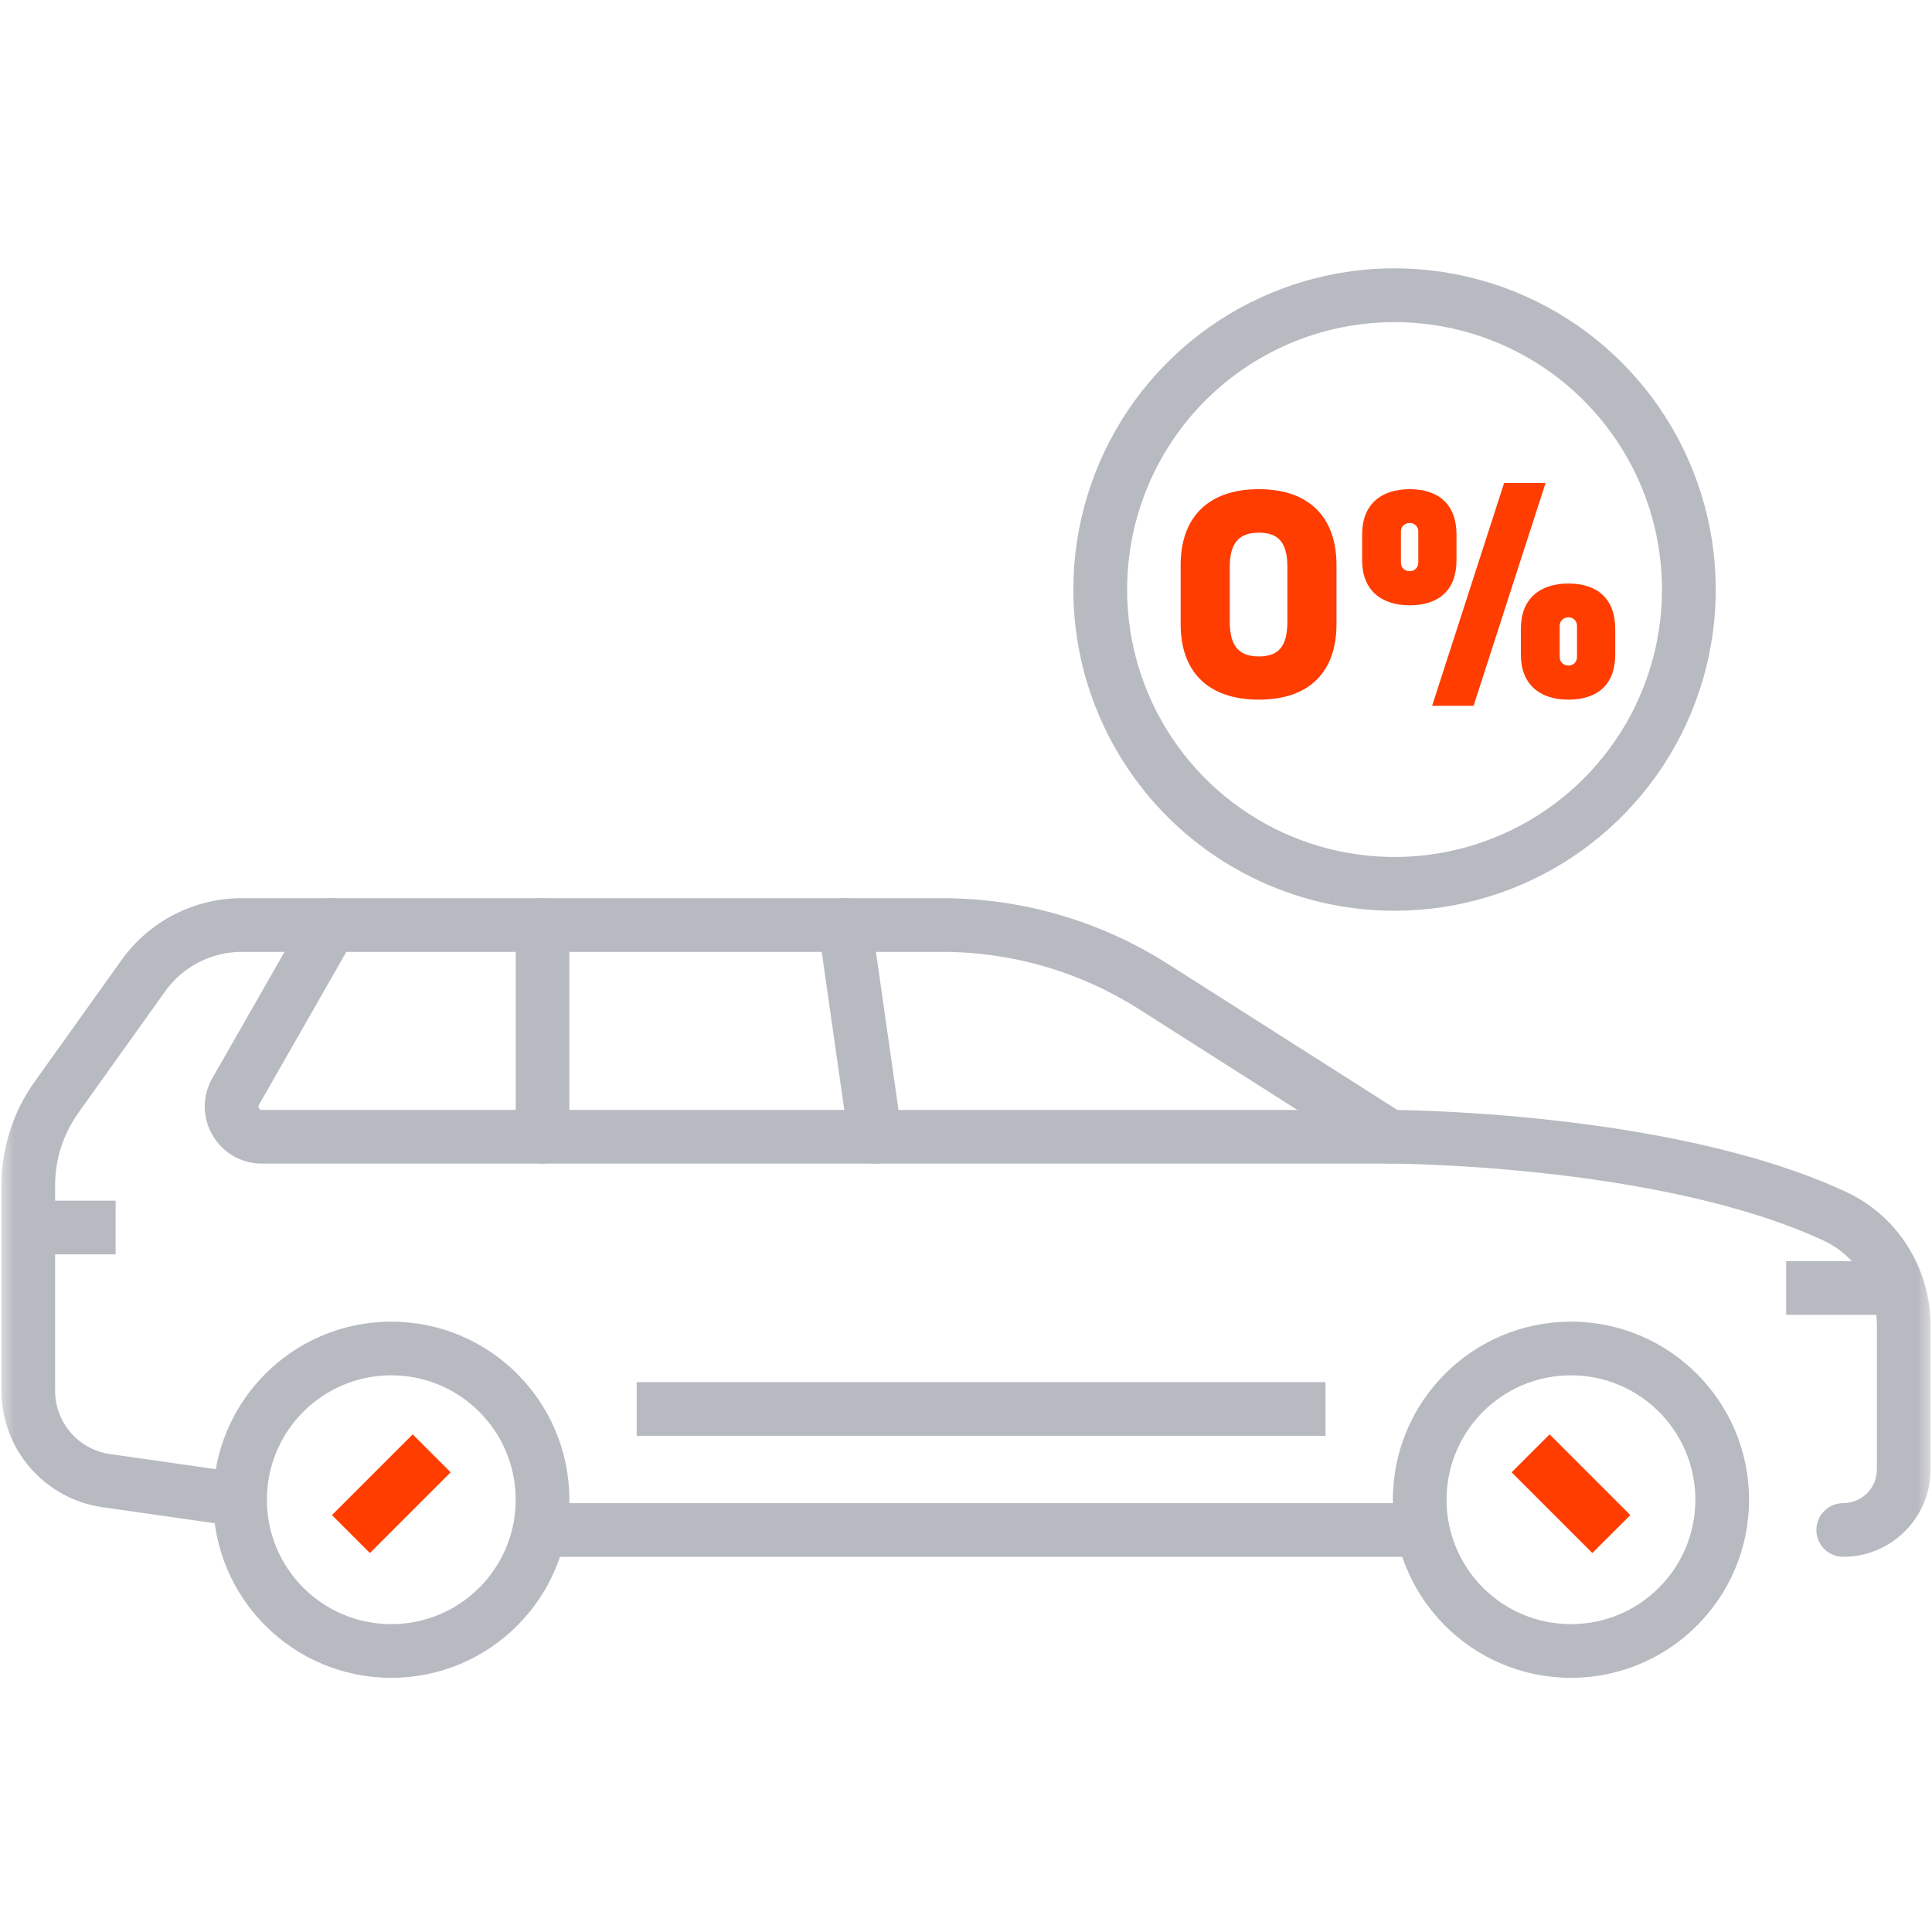 <?xml version="1.0" encoding="UTF-8"?> <svg xmlns="http://www.w3.org/2000/svg" width="66" height="66" viewBox="0 0 66 66" fill="none"><mask id="mask0_641_4927" style="mask-type:luminance" maskUnits="userSpaceOnUse" x="0" y="0" width="66" height="66"><path d="M0 7.62939e-06H66V66H0V7.62939e-06Z" fill="white"></path></mask><g mask="url(#mask0_641_4927)"><path fill-rule="evenodd" clip-rule="evenodd" d="M7.283 51.233C7.283 54.593 10.007 57.317 13.367 57.317C16.726 57.317 19.45 54.593 19.45 51.233C19.45 47.874 16.726 45.15 13.367 45.15C10.007 45.15 7.283 47.874 7.283 51.233ZM13.367 55.483C11.02 55.483 9.117 53.581 9.117 51.233C9.117 48.886 11.02 46.983 13.367 46.983C15.714 46.983 17.617 48.886 17.617 51.233C17.617 53.581 15.714 55.483 13.367 55.483Z" fill="#B8BAC1"></path><path fill-rule="evenodd" clip-rule="evenodd" d="M17.617 52.267C17.617 52.773 18.027 53.183 18.533 53.183H48.5C49.006 53.183 49.416 52.773 49.416 52.267C49.416 51.76 49.006 51.35 48.5 51.35H18.533C18.027 51.35 17.617 51.76 17.617 52.267Z" fill="#B8BAC1"></path><path fill-rule="evenodd" clip-rule="evenodd" d="M12.636 53.054L15.394 50.296L14.098 49L11.34 51.758L12.636 53.054Z" fill="#FF3D00"></path><path fill-rule="evenodd" clip-rule="evenodd" d="M47.583 51.233C47.583 54.593 50.307 57.317 53.666 57.317C57.026 57.317 59.75 54.593 59.75 51.233C59.75 47.874 57.026 45.15 53.666 45.15C50.307 45.15 47.583 47.874 47.583 51.233ZM53.666 55.483C51.319 55.483 49.417 53.581 49.417 51.233C49.417 48.886 51.319 46.983 53.666 46.983C56.014 46.983 57.916 48.886 57.916 51.233C57.916 53.581 56.014 55.483 53.666 55.483Z" fill="#B8BAC1"></path><path fill-rule="evenodd" clip-rule="evenodd" d="M55.694 51.758L52.936 49L51.639 50.296L54.397 53.054L55.694 51.758Z" fill="#FF3D00"></path><path fill-rule="evenodd" clip-rule="evenodd" d="M62.05 52.267C62.05 52.773 62.46 53.183 62.967 53.183C64.614 53.183 65.95 51.848 65.95 50.2V45.283C65.95 43.343 64.845 41.543 63.064 40.716C60.003 39.295 56.079 38.604 52.981 38.262C51.421 38.089 50.047 38.003 49.062 37.96C48.569 37.939 48.173 37.928 47.899 37.922C47.839 37.921 47.785 37.92 47.738 37.919L39.892 32.927C37.59 31.462 34.917 30.683 32.188 30.683H8.261C6.63 30.683 5.099 31.471 4.151 32.798L1.183 36.953C0.446 37.985 0.05 39.221 0.05 40.489V47.511C0.05 49.51 1.52 51.205 3.499 51.488L8.07 52.141C8.572 52.212 9.036 51.864 9.108 51.363C9.179 50.862 8.831 50.398 8.33 50.326L3.758 49.673C3.758 49.673 3.758 49.673 3.758 49.673C2.682 49.519 1.883 48.598 1.883 47.511V40.489C1.883 39.603 2.16 38.74 2.675 38.019L5.643 33.864C5.643 33.864 5.643 33.864 5.643 33.864C6.247 33.019 7.222 32.517 8.261 32.517H32.188C34.569 32.517 36.9 33.196 38.908 34.474L46.974 39.607C47.121 39.7 47.292 39.75 47.466 39.75M47.466 39.75L47.471 39.75L47.489 39.75L47.565 39.751C47.632 39.751 47.732 39.753 47.862 39.755C48.123 39.761 48.505 39.771 48.981 39.792C49.936 39.833 51.268 39.917 52.78 40.084C55.827 40.42 59.509 41.087 62.292 42.379C63.405 42.896 64.117 44.033 64.117 45.283V50.2C64.117 50.835 63.602 51.35 62.967 51.35C62.46 51.35 62.05 51.76 62.05 52.267" fill="#B8BAC1"></path><path fill-rule="evenodd" clip-rule="evenodd" d="M7.254 36.833C6.511 38.133 7.45 39.75 8.947 39.75H47.467C47.973 39.75 48.383 39.34 48.383 38.833C48.383 38.327 47.973 37.917 47.467 37.917H8.947C8.858 37.917 8.802 37.82 8.846 37.742L12.096 32.055C12.347 31.615 12.194 31.055 11.755 30.804C11.315 30.553 10.755 30.706 10.504 31.145L7.254 36.833C7.254 36.833 7.254 36.833 7.254 36.833Z" fill="#B8BAC1"></path><path fill-rule="evenodd" clip-rule="evenodd" d="M21.75 49.05H45.283V47.217H21.75V49.05Z" fill="#B8BAC1"></path><path fill-rule="evenodd" clip-rule="evenodd" d="M0.05 42.85H3.95V41.017H0.05V42.85Z" fill="#B8BAC1"></path><path fill-rule="evenodd" clip-rule="evenodd" d="M61.017 44.917H65.347V43.083H61.017V44.917Z" fill="#B8BAC1"></path><path fill-rule="evenodd" clip-rule="evenodd" d="M18.533 39.75C19.04 39.75 19.45 39.34 19.45 38.833V31.6C19.45 31.094 19.04 30.683 18.533 30.683C18.027 30.683 17.617 31.094 17.617 31.6V38.833C17.617 39.34 18.027 39.75 18.533 39.75Z" fill="#B8BAC1"></path><path fill-rule="evenodd" clip-rule="evenodd" d="M30.03 39.741C30.531 39.669 30.879 39.205 30.807 38.704L29.774 31.471C29.703 30.969 29.238 30.621 28.737 30.693C28.236 30.764 27.888 31.229 27.959 31.73L28.992 38.963C29.064 39.464 29.528 39.812 30.03 39.741Z" fill="#B8BAC1"></path></g><path d="M47.64 30.968C49.781 30.968 51.875 30.333 53.656 29.143C55.436 27.953 56.824 26.262 57.644 24.284C58.463 22.305 58.678 20.128 58.26 18.027C57.842 15.927 56.811 13.998 55.296 12.483C53.782 10.969 51.853 9.938 49.752 9.52C47.652 9.102 45.475 9.316 43.496 10.136C41.517 10.956 39.826 12.343 38.636 14.124C37.447 15.905 36.812 17.998 36.812 20.14C36.812 23.012 37.953 25.766 39.983 27.797C42.014 29.827 44.768 30.968 47.64 30.968ZM47.64 10.859C49.475 10.859 51.27 11.403 52.796 12.423C54.322 13.443 55.512 14.892 56.215 16.588C56.917 18.284 57.101 20.15 56.743 21.951C56.385 23.751 55.501 25.405 54.203 26.703C52.905 28.001 51.251 28.885 49.45 29.243C47.65 29.601 45.784 29.417 44.088 28.715C42.392 28.012 40.943 26.823 39.923 25.296C38.903 23.77 38.359 21.976 38.359 20.14C38.359 17.678 39.336 15.318 41.077 13.577C42.818 11.836 45.178 10.859 47.64 10.859Z" fill="#B8BAC1"></path><path fill-rule="evenodd" clip-rule="evenodd" d="M43.441 10.002C45.446 9.171 47.652 8.954 49.781 9.378C51.909 9.801 53.864 10.846 55.399 12.381C56.934 13.915 57.979 15.87 58.402 17.999C58.825 20.128 58.608 22.334 57.778 24.339C56.947 26.344 55.541 28.058 53.736 29.264C51.932 30.469 49.81 31.113 47.64 31.113C44.73 31.113 41.938 29.957 39.881 27.899C37.823 25.841 36.667 23.05 36.667 20.14C36.667 17.97 37.31 15.848 38.516 14.043C39.722 12.239 41.435 10.832 43.441 10.002ZM49.724 9.662C47.652 9.25 45.504 9.461 43.552 10.27C41.599 11.079 39.931 12.448 38.757 14.205C37.583 15.961 36.957 18.027 36.957 20.14C36.957 22.973 38.082 25.69 40.086 27.694C42.089 29.697 44.806 30.823 47.64 30.823C49.753 30.823 51.818 30.196 53.575 29.023C55.332 27.849 56.701 26.18 57.51 24.228C58.318 22.276 58.53 20.128 58.118 18.056C57.705 15.983 56.688 14.08 55.194 12.586C53.7 11.092 51.796 10.074 49.724 9.662ZM47.64 11.004C45.217 11.004 42.893 11.966 41.179 13.68C39.466 15.393 38.504 17.717 38.504 20.14C38.504 21.947 39.039 23.713 40.043 25.216C41.047 26.718 42.474 27.889 44.144 28.581C45.813 29.272 47.65 29.453 49.422 29.101C51.194 28.748 52.822 27.878 54.1 26.6C55.378 25.322 56.248 23.695 56.6 21.922C56.953 20.15 56.772 18.313 56.081 16.643C55.389 14.974 54.218 13.547 52.716 12.543C51.213 11.539 49.447 11.004 47.64 11.004ZM40.974 13.474C42.742 11.707 45.14 10.713 47.64 10.713C49.504 10.713 51.327 11.266 52.877 12.302C54.427 13.338 55.635 14.81 56.349 16.532C57.062 18.255 57.249 20.15 56.885 21.979C56.521 23.807 55.623 25.487 54.305 26.805C52.987 28.123 51.307 29.021 49.479 29.385C47.65 29.749 45.755 29.562 44.032 28.849C42.31 28.135 40.838 26.927 39.802 25.377C38.766 23.827 38.214 22.004 38.214 20.14C38.214 17.64 39.207 15.242 40.974 13.474Z" fill="#B8BAC1"></path><path d="M52.799 16.5L50.339 24.112H48.923L51.383 16.5H52.799ZM48.159 17.866C48.009 17.866 47.858 17.966 47.858 18.157V19.221C47.858 19.412 48.009 19.513 48.159 19.513C48.3 19.513 48.451 19.412 48.451 19.221V18.157C48.451 17.966 48.3 17.866 48.159 17.866ZM48.159 20.678C47.165 20.678 46.532 20.145 46.532 19.141V18.257C46.532 17.243 47.165 16.711 48.159 16.711C49.154 16.711 49.756 17.243 49.756 18.257V19.141C49.756 20.155 49.154 20.678 48.159 20.678ZM53.582 23.901C52.588 23.901 51.955 23.369 51.955 22.365V21.481C51.955 20.467 52.588 19.934 53.582 19.934C54.577 19.934 55.179 20.467 55.179 21.481V22.365C55.179 23.379 54.577 23.901 53.582 23.901ZM53.582 21.089C53.432 21.089 53.281 21.19 53.281 21.381V22.445C53.281 22.636 53.432 22.736 53.582 22.736C53.723 22.736 53.873 22.636 53.873 22.445V21.381C53.873 21.19 53.723 21.089 53.582 21.089Z" fill="#FF3D00"></path><path d="M43.005 23.901C41.207 23.901 40.333 22.887 40.333 21.33V19.292C40.333 17.745 41.207 16.711 43.005 16.711C44.792 16.711 45.656 17.745 45.656 19.292V21.33C45.656 22.887 44.792 23.901 43.005 23.901ZM43.005 22.425C43.738 22.425 43.979 22.013 43.979 21.22V19.382C43.979 18.609 43.738 18.197 43.005 18.197C42.272 18.197 42.01 18.609 42.01 19.382V21.22C42.01 22.013 42.272 22.425 43.005 22.425Z" fill="#FF3D00"></path></svg> 